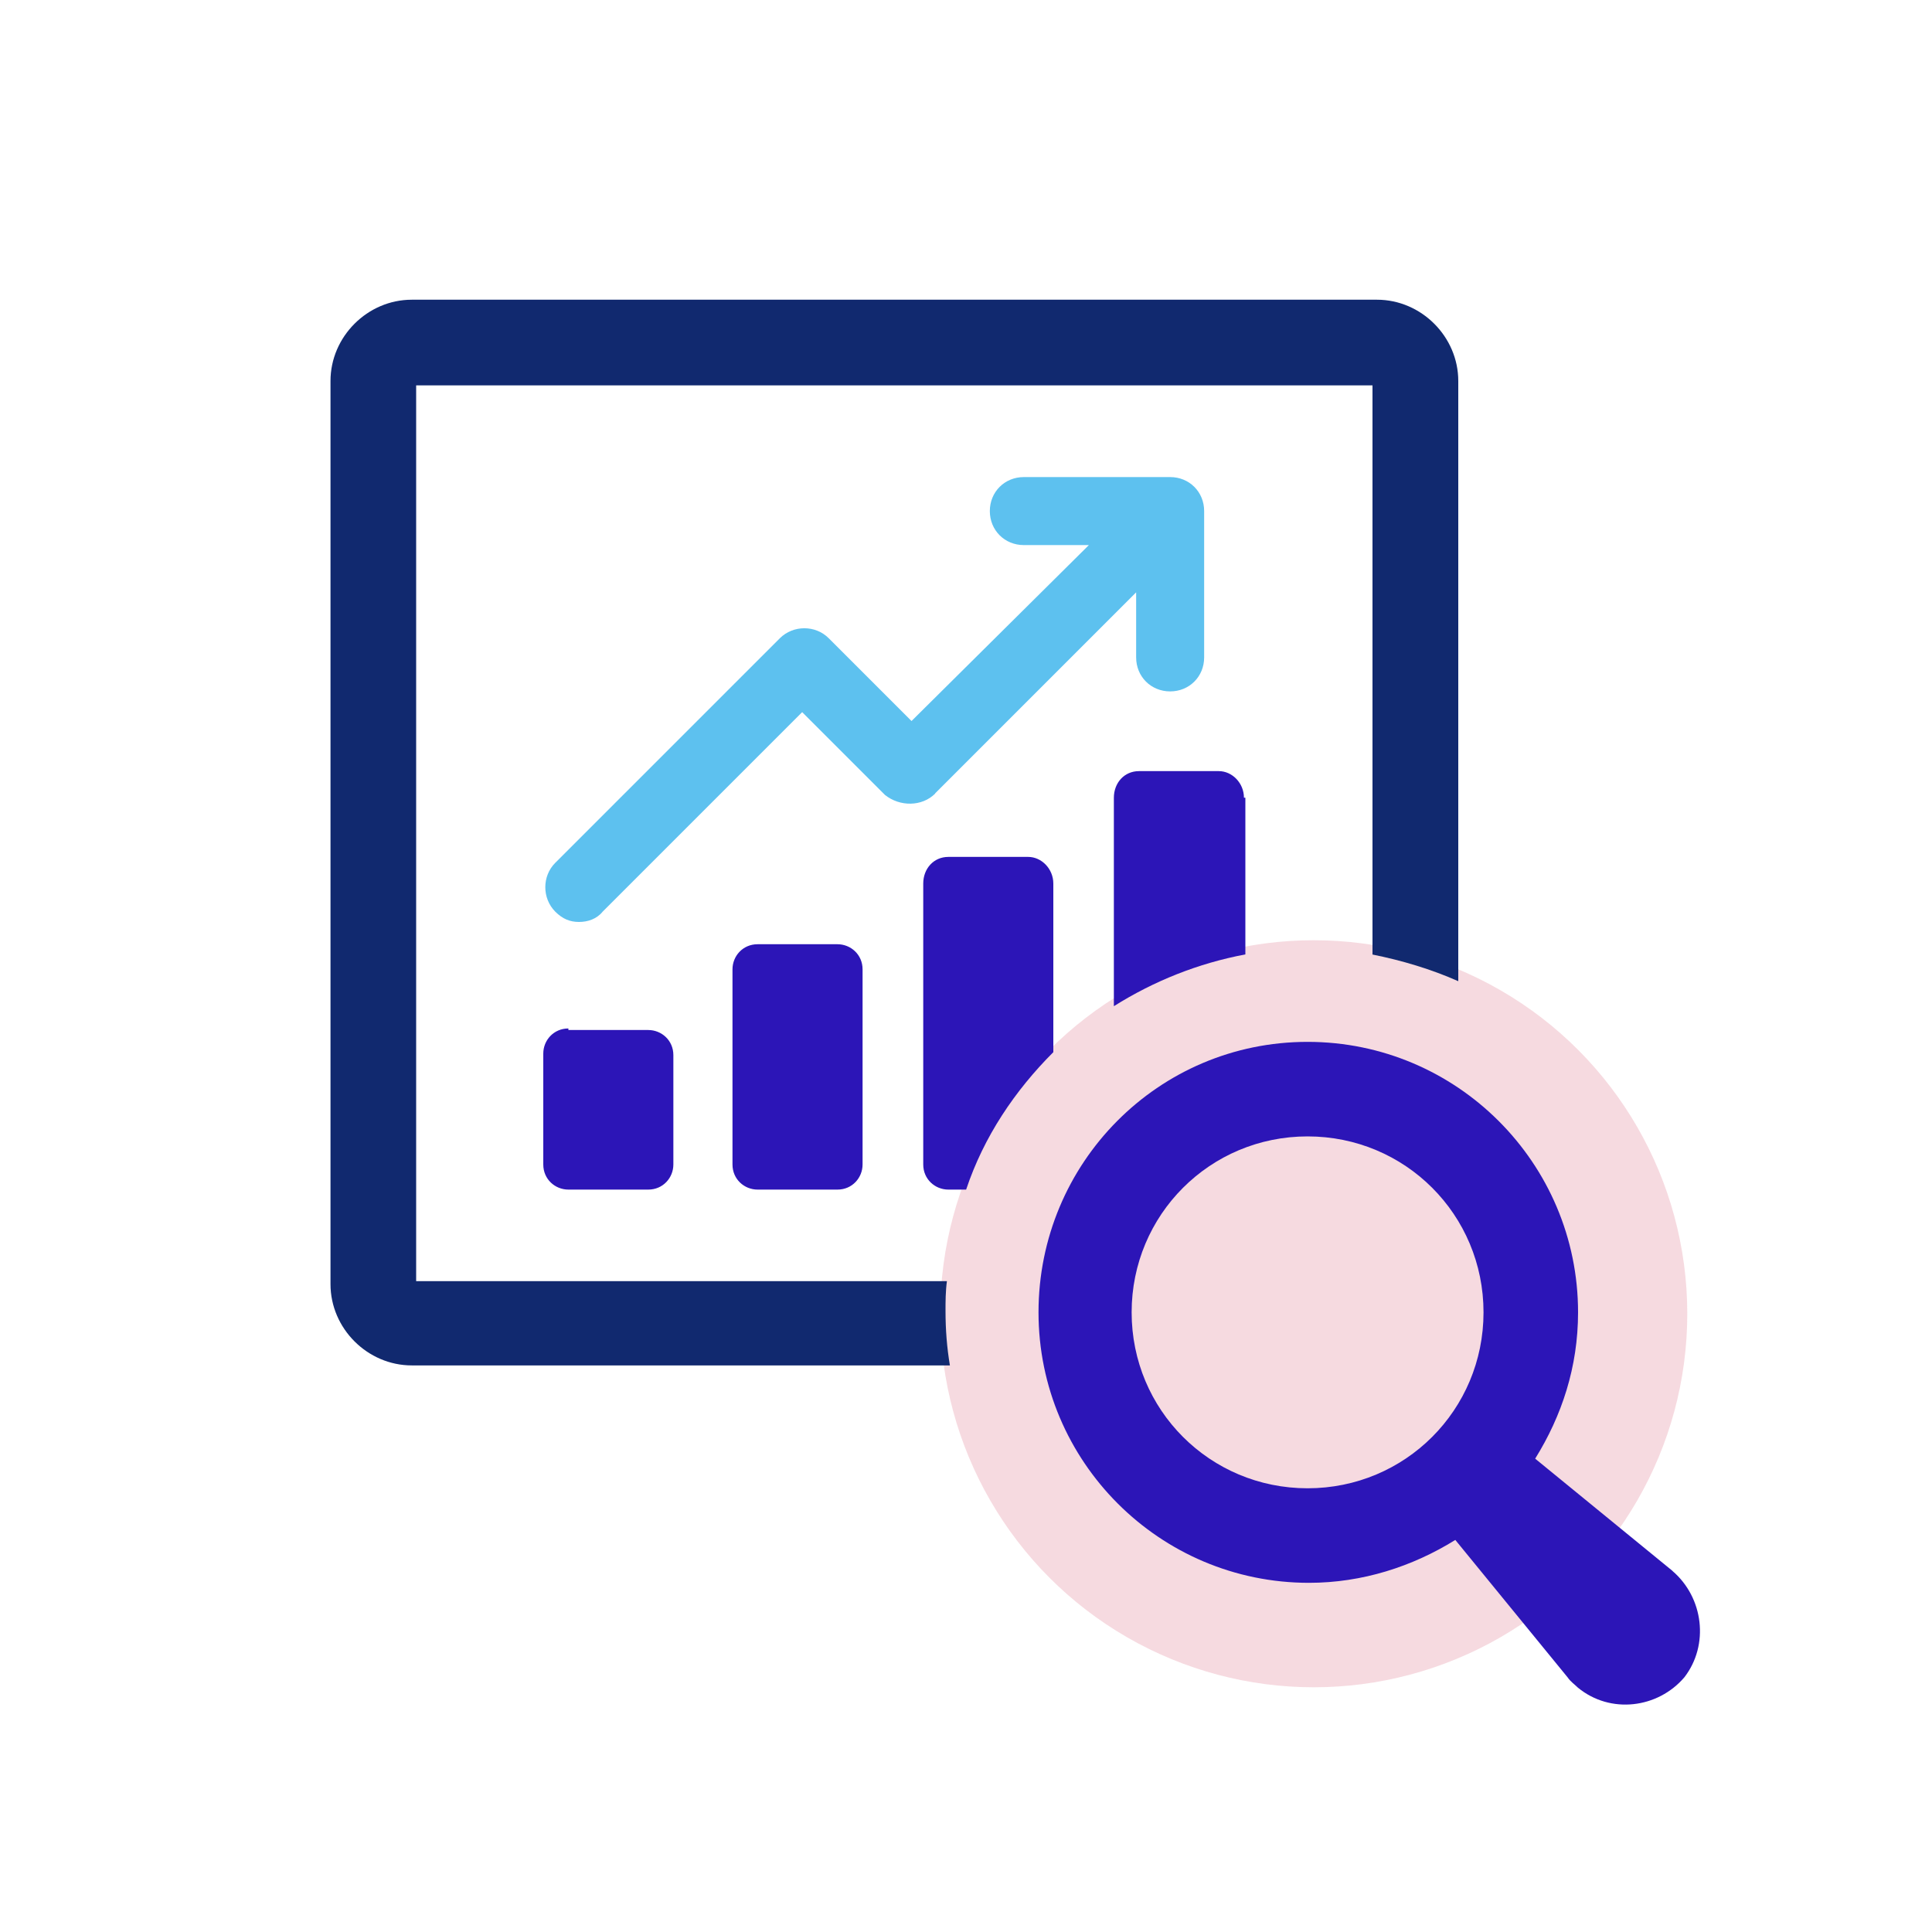 <?xml version="1.0" encoding="UTF-8"?>
<svg id="Layer_1" data-name="Layer 1" xmlns="http://www.w3.org/2000/svg" viewBox="0 0 150 150">
  <defs>
    <style>
      .cls-1 {
        fill: #11296f;
      }

      .cls-2 {
        fill: #2c15b7;
      }

      .cls-3 {
        fill: #5dc1ef;
      }

      .cls-4 {
        fill: #d44966;
        opacity: .2;
      }
    </style>
  </defs>
  <circle class="cls-4" cx="102" cy="102" r="29"/>
  <g>
    <path class="cls-2" d="m44.13,79.85c-1.15,0-1.95.92-1.95,1.95v8.61c0,1.15.92,1.95,1.95,1.95h6.2c1.15,0,1.95-.92,1.95-1.95v-8.49c0-1.15-.92-1.95-1.95-1.95h-6.2v-.11Z"/>
    <path class="cls-2" d="m58.82,73.31c-1.15,0-1.95.92-1.95,1.95v15.15c0,1.15.92,1.95,1.95,1.95h6.2c1.15,0,1.95-.92,1.95-1.95v-15.15c0-1.15-.92-1.95-1.95-1.95h-6.2Z"/>
    <path class="cls-3" d="m72.6,61.6l15.61-15.61v5.05c0,1.49,1.15,2.64,2.64,2.64s2.64-1.15,2.64-2.64v-11.36c0-1.49-1.15-2.64-2.64-2.64h-11.36c-1.49,0-2.64,1.15-2.64,2.64s1.15,2.64,2.64,2.64h5.05l-13.77,13.66-6.43-6.43c-1.03-1.03-2.75-1.03-3.79,0l-17.44,17.44c-1.03,1.03-1.03,2.75,0,3.79.57.57,1.15.8,1.84.8s1.38-.23,1.84-.8l15.49-15.49,6.43,6.43c1.15.92,2.87.92,3.9-.11Z"/>
    <path class="cls-2" d="m81.78,68.6c0-1.15-.92-2.07-1.95-2.07h-6.2c-1.15,0-1.95.92-1.95,2.07v21.81c0,1.15.92,1.95,1.95,1.95h1.38c1.38-4.13,3.79-7.69,6.77-10.67v-13.08Z"/>
    <path class="cls-2" d="m96.58,61.94c0-1.15-.92-2.07-1.95-2.07h-6.2c-1.15,0-1.95.92-1.95,2.07v16.18c3.1-1.95,6.54-3.33,10.21-4.02v-12.17h-.11Z"/>
    <path class="cls-1" d="m73.51,99.47h-41.2V29.92h74.25v44.19c2.3.46,4.59,1.15,6.66,2.07V29.58c0-3.44-2.87-6.31-6.31-6.31H31.97c-3.44,0-6.31,2.87-6.31,6.31v70.12c0,3.44,2.87,6.31,6.31,6.31h41.78c-.23-1.38-.34-2.75-.34-4.25,0-.69,0-1.49.11-2.3Z"/>
    <path class="cls-2" d="m129.86,121.97l-10.67-8.72c2.07-3.33,3.33-7.12,3.33-11.36,0-11.59-9.41-21-21-21s-20.89,9.41-20.89,21,9.41,21,21,21c4.13,0,8.03-1.26,11.36-3.33l8.72,10.67c.23.34.57.57.8.8,2.52,2.07,6.2,1.61,8.26-.8,1.95-2.52,1.49-6.2-.92-8.26Zm-42-20.08c0-7.57,6.08-13.66,13.66-13.66s13.66,6.08,13.66,13.66-6.08,13.66-13.66,13.66-13.66-6.08-13.66-13.66Z"/>
  </g>
</svg>